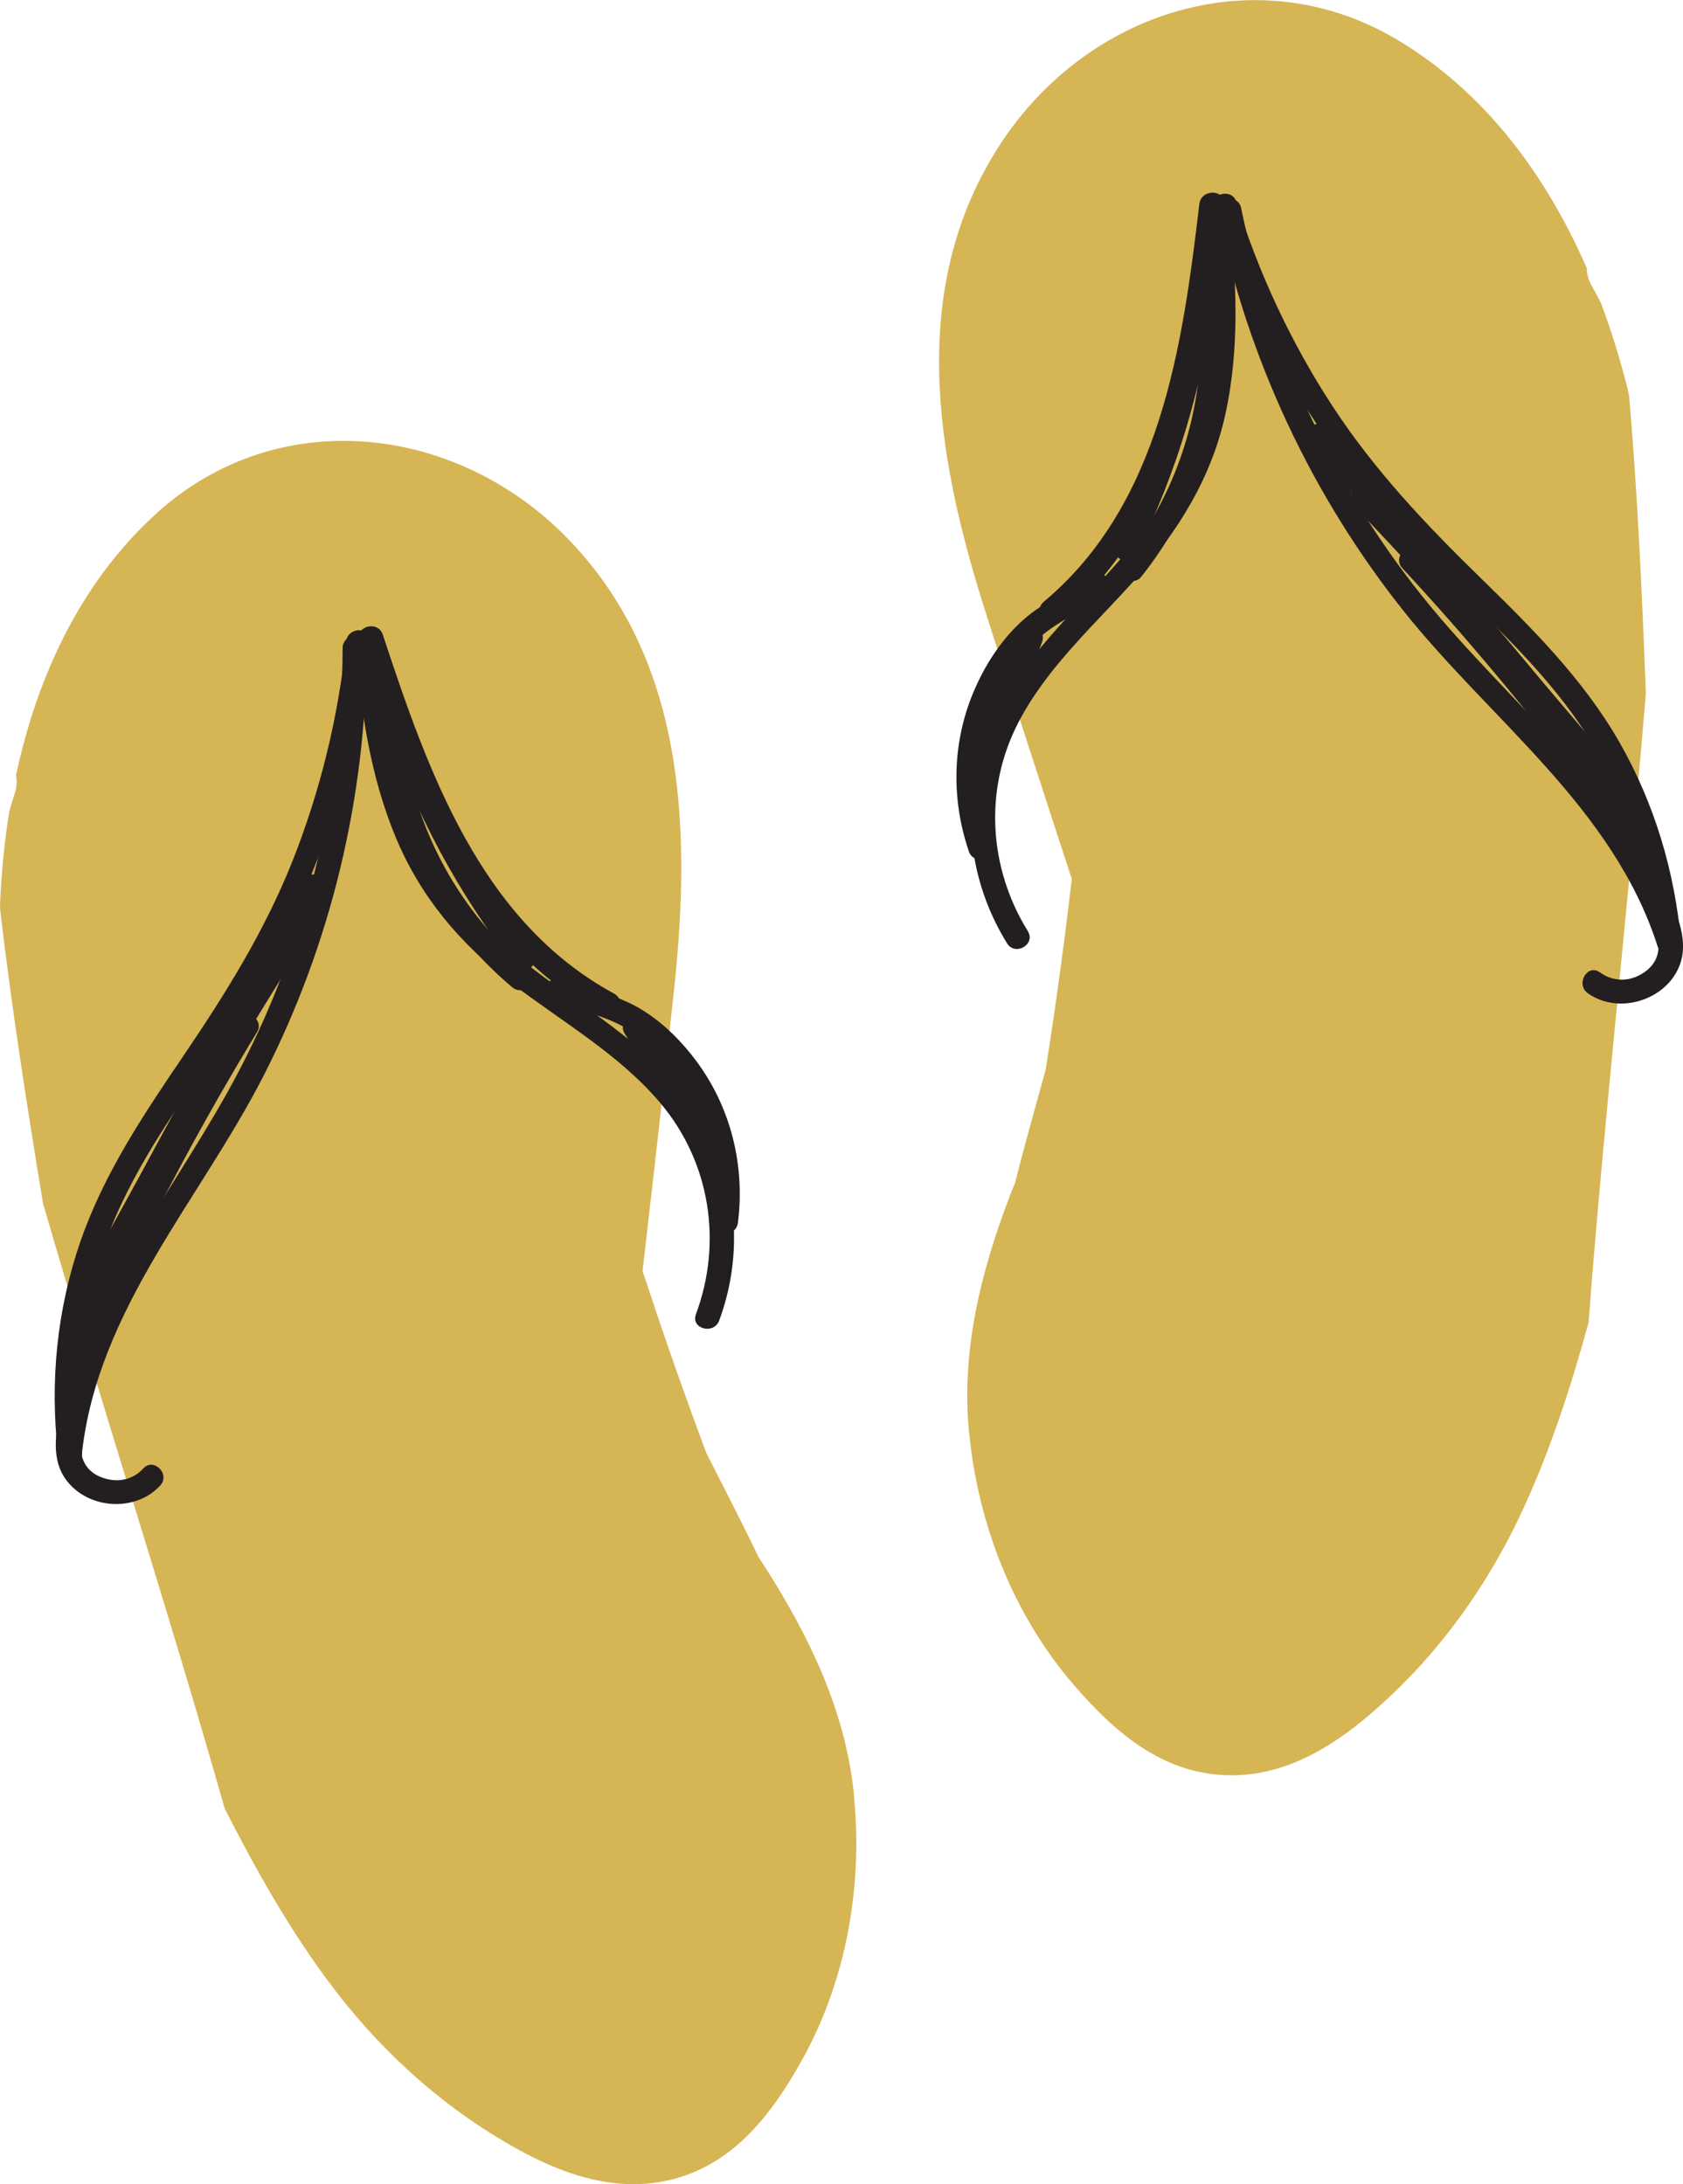 <svg xmlns="http://www.w3.org/2000/svg" id="Livello_2" data-name="Livello 2" viewBox="0 0 124.57 161.71"><defs><style>      .cls-1 {        fill: #231f20;      }      .cls-1, .cls-2 {        stroke-width: 0px;      }      .cls-2 {        fill: #d6b554;      }    </style></defs><g><path class="cls-2" d="m63.2,132.8c-.63-6.1-3.24-11.52-6.47-16.62-.19-.29-.38-.58-.57-.87-1.25-2.61-2.59-5.18-3.89-7.76-.9-2.42-1.78-4.85-2.63-7.3-.71-2.04-1.4-4.09-2.08-6.15.81-7.01,1.61-14.01,2.35-21.02,1.25-11.86.81-24.46-8.1-33.42-8.25-8.3-21.39-9.76-30.32-1.57-5.56,5.1-8.74,12.01-10.3,19.29.08.43.05.9-.11,1.4-.15.44-.28.89-.4,1.34-.33,2.07-.54,4.16-.65,6.23-.02.3-.02.61-.03.91.85,7.3,1.99,14.56,3.18,21.82,4.35,14.98,9.19,29.81,13.45,44.81,2.18,4.3,4.56,8.54,7.4,12.43,3.82,5.24,8.55,9.61,14.22,12.76,3.25,1.81,6.89,3.11,10.66,2.45,5.06-.89,8.07-4.76,10.42-8.96,3.33-5.95,4.56-13.01,3.86-19.77Z"></path><path class="cls-1" d="m25.62,47.51c-.58,5.59-1.92,11.08-4,16.31-2.07,5.19-4.99,9.85-8.12,14.46-2.92,4.3-5.81,8.64-7.53,13.58-1.75,5.03-2.29,10.42-1.68,15.7.13,1.12,1.91,1.14,1.78,0-.63-5.56.02-11.18,2.05-16.41,1.98-5.08,5.28-9.51,8.29-14.01,6-8.97,9.87-18.85,10.98-29.63.12-1.14-1.66-1.13-1.78,0h0Z"></path><path class="cls-1" d="m25.36,47.98c-.04,11.53-2.95,22.96-8.6,33.02-4.84,8.62-11.34,16.4-12.47,26.56-.13,1.14,1.65,1.13,1.78,0,1.18-10.62,8.73-18.72,13.43-27.9,5.01-9.79,7.61-20.68,7.64-31.68,0-1.15-1.78-1.15-1.78,0h0Z"></path><path class="cls-1" d="m8.58,95.87c3.13-6.67,6.61-13.16,10.44-19.45.6-.98-.94-1.88-1.54-.9-3.83,6.29-7.31,12.78-10.44,19.45-.48,1.03,1.05,1.94,1.54.9h0Z"></path><path class="cls-1" d="m8.81,93.55c5.03-9.16,10.06-18.32,15.09-27.48.55-1-.98-1.9-1.54-.9-5.03,9.16-10.06,18.32-15.09,27.48-.55,1,.98,1.9,1.54.9h0Z"></path><path class="cls-1" d="m14.65,82.85c1.92-4.1,4.22-7.97,6.91-11.6-.51-.3-1.02-.6-1.54-.9-5.53,8.71-10.47,17.77-14.79,27.13-.48,1.03,1.06,1.94,1.54.9,4.32-9.37,9.26-18.43,14.79-27.13.63-.99-.87-1.8-1.54-.9-2.69,3.64-4.99,7.51-6.91,11.6-.48,1.03,1.05,1.94,1.54.9h0Z"></path><path class="cls-1" d="m7.06,92.47c-.44,1.94-.88,3.89-1.32,5.83-.25,1.11,1.46,1.59,1.72.47.44-1.94.88-3.89,1.32-5.83.25-1.12-1.46-1.59-1.72-.47h0Z"></path><path class="cls-1" d="m6.12,96.51c-.69,2.62-1.28,5.26-1.71,7.93-.28,1.73-.63,3.62.49,5.13,1.62,2.18,5.12,2.41,6.96.41.77-.84-.48-2.1-1.26-1.26-.77.84-1.86,1.06-2.93.71-1.55-.51-1.83-1.76-1.71-3.29.24-3.06,1.11-6.19,1.88-9.15.29-1.11-1.42-1.58-1.72-.47h0Z"></path><path class="cls-1" d="m26.29,47.54c.39,4.94,1.1,9.93,3.03,14.52,1.85,4.41,4.77,7.83,8.53,10.72,3.74,2.87,7.98,5.26,11.05,8.91,3.67,4.37,4.59,10.29,2.61,15.61-.4,1.07,1.32,1.54,1.72.47,1.7-4.57,1.44-9.73-.82-14.07-2.17-4.16-6.04-7-9.78-9.65-4.19-2.97-8.21-5.94-10.68-10.58-2.59-4.88-3.44-10.49-3.87-15.94-.09-1.13-1.87-1.14-1.78,0h0Z"></path><path class="cls-1" d="m26.61,47.45c3.48,10.52,7.59,22.04,17.94,27.65,1.01.55,1.91-.99.9-1.54-9.92-5.38-13.79-16.51-17.12-26.58-.36-1.08-2.08-.62-1.72.47h0Z"></path><path class="cls-1" d="m28.49,53.57c2.17,6.54,5.43,12.59,9.66,18.02.7.9,1.95-.36,1.26-1.26-4.04-5.18-7.13-11-9.21-17.24-.36-1.08-2.08-.62-1.72.47h0Z"></path><path class="cls-1" d="m28.09,54.75c.85,7.15,4.3,13.69,9.82,18.34.87.73,2.14-.52,1.26-1.26-5.14-4.32-8.5-10.4-9.3-17.08-.13-1.12-1.91-1.14-1.78,0h0Z"></path><path class="cls-1" d="m40.87,73.98c1.6.71,3.36,1.08,4.93,1.85,1.69.83,3.13,2.18,4.25,3.68,2.39,3.19,3.29,7.09,2.79,11.01-.14,1.13,1.64,1.12,1.78,0,.53-4.22-.51-8.47-3.04-11.91-1.08-1.46-2.38-2.78-3.92-3.76-1.82-1.17-3.95-1.55-5.9-2.41-1.04-.46-1.94,1.07-.9,1.54h0Z"></path><path class="cls-1" d="m46.24,76.53c1.53,2.46,3.05,4.92,4.58,7.39.6.97,2.14.08,1.54-.9-1.53-2.46-3.05-4.92-4.58-7.39-.6-.97-2.14-.08-1.54.9h0Z"></path></g><g><path class="cls-2" d="m71.73,106.1c-.6-6.1.87-11.93,3.02-17.58.12-.33.26-.65.39-.97.7-2.81,1.5-5.59,2.26-8.37.4-2.55.78-5.11,1.12-7.67.29-2.14.56-4.29.81-6.44-2.19-6.7-4.38-13.41-6.5-20.13-3.59-11.37-5.68-23.8,1.27-34.36,6.43-9.78,19.01-13.83,29.4-7.59,6.47,3.89,10.96,10.02,13.94,16.85.01.44.13.89.39,1.35.23.41.45.82.66,1.23.74,1.97,1.36,3.97,1.88,5.98.08.29.14.59.21.89.63,7.32.96,14.67,1.24,22.02-1.27,15.55-3.06,31.05-4.24,46.6-1.27,4.65-2.77,9.28-4.77,13.65-2.7,5.9-6.46,11.12-11.38,15.34-2.82,2.42-6.13,4.43-9.96,4.53-5.14.14-8.86-3.05-12-6.7-4.45-5.16-7.07-11.84-7.73-18.6Z"></path><path class="cls-1" d="m89.8,15.44c3.16,10.09,8.79,18.94,16.26,26.38,3.83,3.82,7.95,7.46,10.99,11.98,3.2,4.76,5.1,10.28,5.6,15.98.1,1.13,1.88,1.14,1.78,0-.46-5.22-1.96-10.27-4.56-14.82-2.68-4.69-6.52-8.5-10.36-12.25-4.03-3.93-7.84-7.97-10.92-12.7-3.04-4.67-5.4-9.73-7.07-15.05-.34-1.09-2.06-.62-1.72.47h0Z"></path><path class="cls-1" d="m90.15,15.85c2.21,10.71,6.92,20.8,13.72,29.36,6.47,8.13,15.52,14.57,18.81,24.82.35,1.09,2.07.62,1.72-.47-3.16-9.81-11.26-16.18-17.74-23.74-7.44-8.69-12.49-19.25-14.8-30.43-.23-1.12-1.95-.65-1.72.47h0Z"></path><path class="cls-1" d="m119.31,57.97c-4.44-5.97-9.19-11.7-14.25-17.16-.78-.84-2.04.42-1.26,1.26,4.96,5.35,9.62,10.95,13.98,16.8.68.91,2.22.02,1.54-.9h0Z"></path><path class="cls-1" d="m118.48,55.56c-6.76-7.97-13.51-15.94-20.27-23.91-.74-.87-1.99.39-1.26,1.26,6.76,7.97,13.51,15.94,20.27,23.91.74.87,1.99-.39,1.26-1.26h0Z"></path><path class="cls-1" d="m110.75,46.43c-2.74-3.69-5.81-7.09-9.22-10.17-.85-.76-2.06.43-1.26,1.26,7.1,7.37,13.71,15.2,19.77,23.45.67.91,2.22.03,1.54-.9-6.15-8.38-12.83-16.33-20.04-23.81-.42.42-.84.84-1.26,1.26,3.3,2.97,6.3,6.24,8.94,9.81.67.91,2.22.02,1.54-.9h0Z"></path><path class="cls-1" d="m117.13,56.23c.82,1.82,1.64,3.63,2.46,5.45.47,1.04,2,.14,1.54-.9-.82-1.82-1.64-3.63-2.46-5.45-.47-1.04-2-.14-1.54.9h0Z"></path><path class="cls-1" d="m118.85,60.01c1.37,2.78,2.75,5.65,3.68,8.62.42,1.36.37,2.58-.91,3.41-1.02.66-2.21.66-3.2-.05-.93-.67-1.82.87-.9,1.54,2.26,1.63,5.83.54,6.81-2.09.67-1.79-.19-3.64-.84-5.31-.93-2.38-1.98-4.72-3.11-7.01-.51-1.03-2.04-.13-1.54.9h0Z"></path><path class="cls-1" d="m89.11,15.37c.68,5.52.98,11.25-.61,16.65-1.51,5.1-5,8.85-8.54,12.64-3.08,3.29-6.19,6.81-7.46,11.23-1.35,4.71-.53,9.81,2.04,13.95.6.97,2.14.08,1.54-.9-2.89-4.65-3.26-10.46-.75-15.36,2.13-4.17,5.71-7.33,8.78-10.78,3.13-3.53,5.53-7.4,6.57-12.05,1.12-5.05.85-10.28.23-15.38-.14-1.12-1.92-1.14-1.78,0h0Z"></path><path class="cls-1" d="m88.77,15.11c-1.25,10.55-2.86,22.19-11.51,29.44-.88.74.39,1.99,1.26,1.26,9.02-7.56,10.72-19.7,12.03-30.7.13-1.13-1.65-1.13-1.78,0h0Z"></path><path class="cls-1" d="m88.14,21.48c-.79,6.52-2.69,12.83-5.6,18.71-.51,1.02,1.03,1.92,1.54.9,3.07-6.18,5.02-12.76,5.85-19.61.14-1.13-1.64-1.12-1.78,0h0Z"></path><path class="cls-1" d="m88.79,22.8c.55,6.7-1.39,13.35-5.57,18.63-.7.89.55,2.16,1.26,1.26,4.47-5.64,6.68-12.7,6.09-19.89-.09-1.13-1.87-1.14-1.78,0h0Z"></path><path class="cls-1" d="m80.82,42.58c-1.65,1.17-3.56,1.96-5.08,3.31-1.54,1.37-2.72,3.16-3.55,5.03-1.71,3.84-1.83,8.14-.48,12.11.37,1.08,2.08.62,1.72-.47-1.26-3.71-1.16-7.72.55-11.28.74-1.54,1.73-3,3.02-4.13,1.41-1.23,3.2-1.95,4.72-3.03.92-.66.04-2.2-.9-1.54h0Z"></path><path class="cls-1" d="m75.41,47.06c-1.01,2.72-2.01,5.43-3.02,8.15-.4,1.08,1.32,1.54,1.72.47,1.01-2.72,2.01-5.43,3.02-8.15.4-1.08-1.32-1.54-1.72-.47h0Z"></path></g></svg>